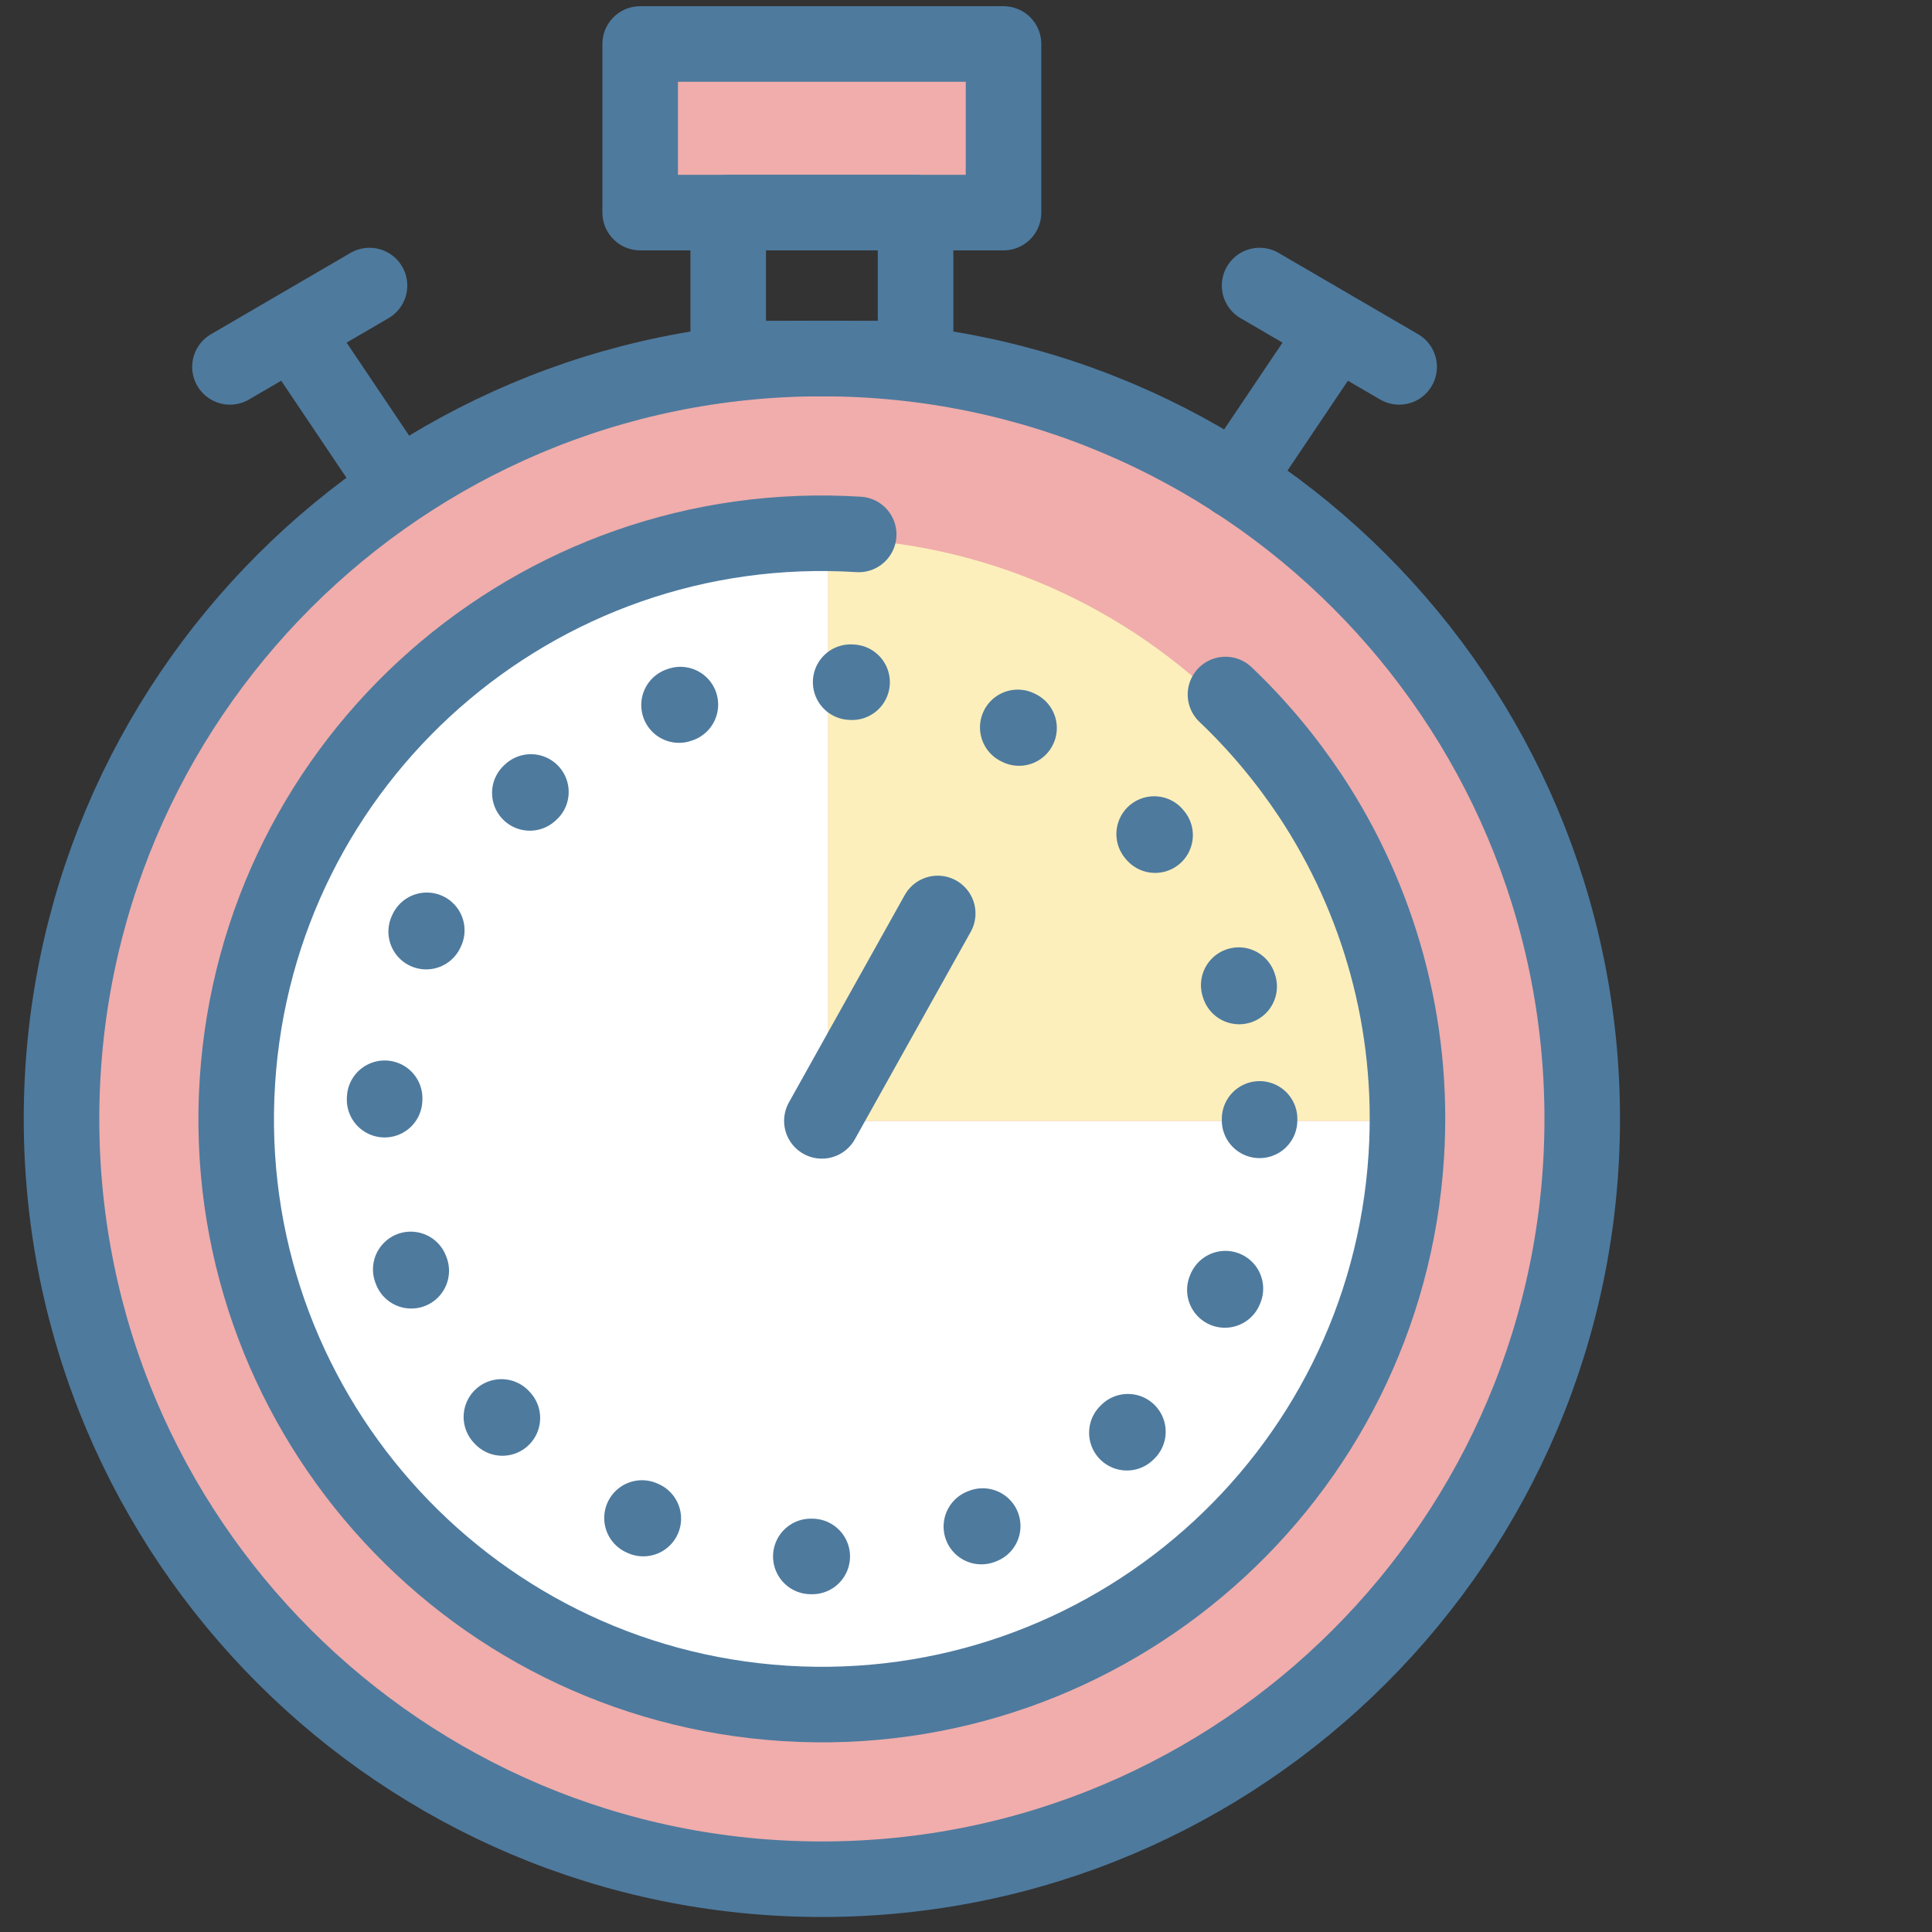 <?xml version="1.0" encoding="utf-8"?>
<!-- Generator: Adobe Illustrator 24.0.0, SVG Export Plug-In . SVG Version: 6.00 Build 0)  -->
<svg version="1.1" id="Ebene_1" xmlns="http://www.w3.org/2000/svg" xmlns:xlink="http://www.w3.org/1999/xlink" x="0px" y="0px"
	 viewBox="0 0 500 500" style="enable-background:new 0 0 500 500;" xml:space="preserve">
<rect x="0" y="0" width="500" height="500" fill="#333333" stroke="none"/>
<style type="text/css">
	.st0{fill:#F0ADAB;}
	.st1{fill:#FFFFFF;}
	.st2{fill:#FCEFBB;}
	.st3{fill:none;stroke:#4E7A9E;stroke-width:19.55;stroke-linecap:round;stroke-linejoin:round;stroke-miterlimit:10;}
	
		.st4{fill:none;stroke:#4E7A9E;stroke-width:19.55;stroke-linecap:round;stroke-linejoin:round;stroke-miterlimit:10;stroke-dasharray:0.373,44.735;}
</style>
<g>
	<circle class="st0" cx="210.42" cy="289.6" r="196.74"/>
	<g>
		<path class="st1" d="M214.33,139.27c-1.07-0.02-2.12-0.16-3.19-0.16c-83.11,0-150.49,67.38-150.49,150.5
			c0,83.12,67.38,150.5,150.49,150.5c82.95,0,150.21-67.12,150.47-150.02H214.33V139.27z"/>
		<path class="st2" d="M214.33,139.27v150.81h147.29c0-0.16,0.02-0.32,0.02-0.48C361.63,207.56,295.96,140.98,214.33,139.27z"/>
	</g>
	<rect x="163.36" y="11.38" class="st0" width="94.03" height="43.64"/>
	<g>
		<g>
			<path class="st3" d="M317.15,179.74c8.33,7.91,15.72,16.77,22.08,26.35c17.52,26.56,26.87,58.83,24.72,93.01
				c-5.25,83.53-77.23,146.99-160.81,141.74c-83.53-5.28-146.98-77.27-141.71-160.8c5.26-83.56,77.24-146.98,160.8-141.73"/>
			<path class="st4" d="M325.98,289.57c0,62.55-50.74,113.27-113.28,113.27c-62.55,0-113.28-50.73-113.28-113.27
				c0-62.55,50.74-113.28,113.28-113.28C275.25,176.28,325.98,227.02,325.98,289.57z"/>
			<line class="st3" x1="242.68" y1="236.4" x2="212.7" y2="290.08"/>
			<path class="st3" d="M409.48,289.57c0,108.67-88.11,196.77-196.78,196.77c-108.66,0-196.78-88.1-196.78-196.77
				c0-108.69,88.12-196.78,196.78-196.78C321.38,92.79,409.48,180.88,409.48,289.57z"/>
		</g>
		<rect x="165.68" y="11.38" class="st3" width="94.03" height="43.64"/>
		<rect x="188.46" y="55.02" class="st3" width="48.49" height="37.77"/>
	</g>
	<g>
		<line class="st3" x1="319.65" y1="124.42" x2="344.04" y2="88.15"/>
		<line class="st3" x1="325.98" y1="73.9" x2="362.1" y2="94.95"/>
	</g>
	<g>
		<line class="st3" x1="101.96" y1="124.42" x2="77.57" y2="88.15"/>
		<line class="st3" x1="95.63" y1="73.9" x2="59.51" y2="94.95"/>
	</g>
</g>
</svg>
